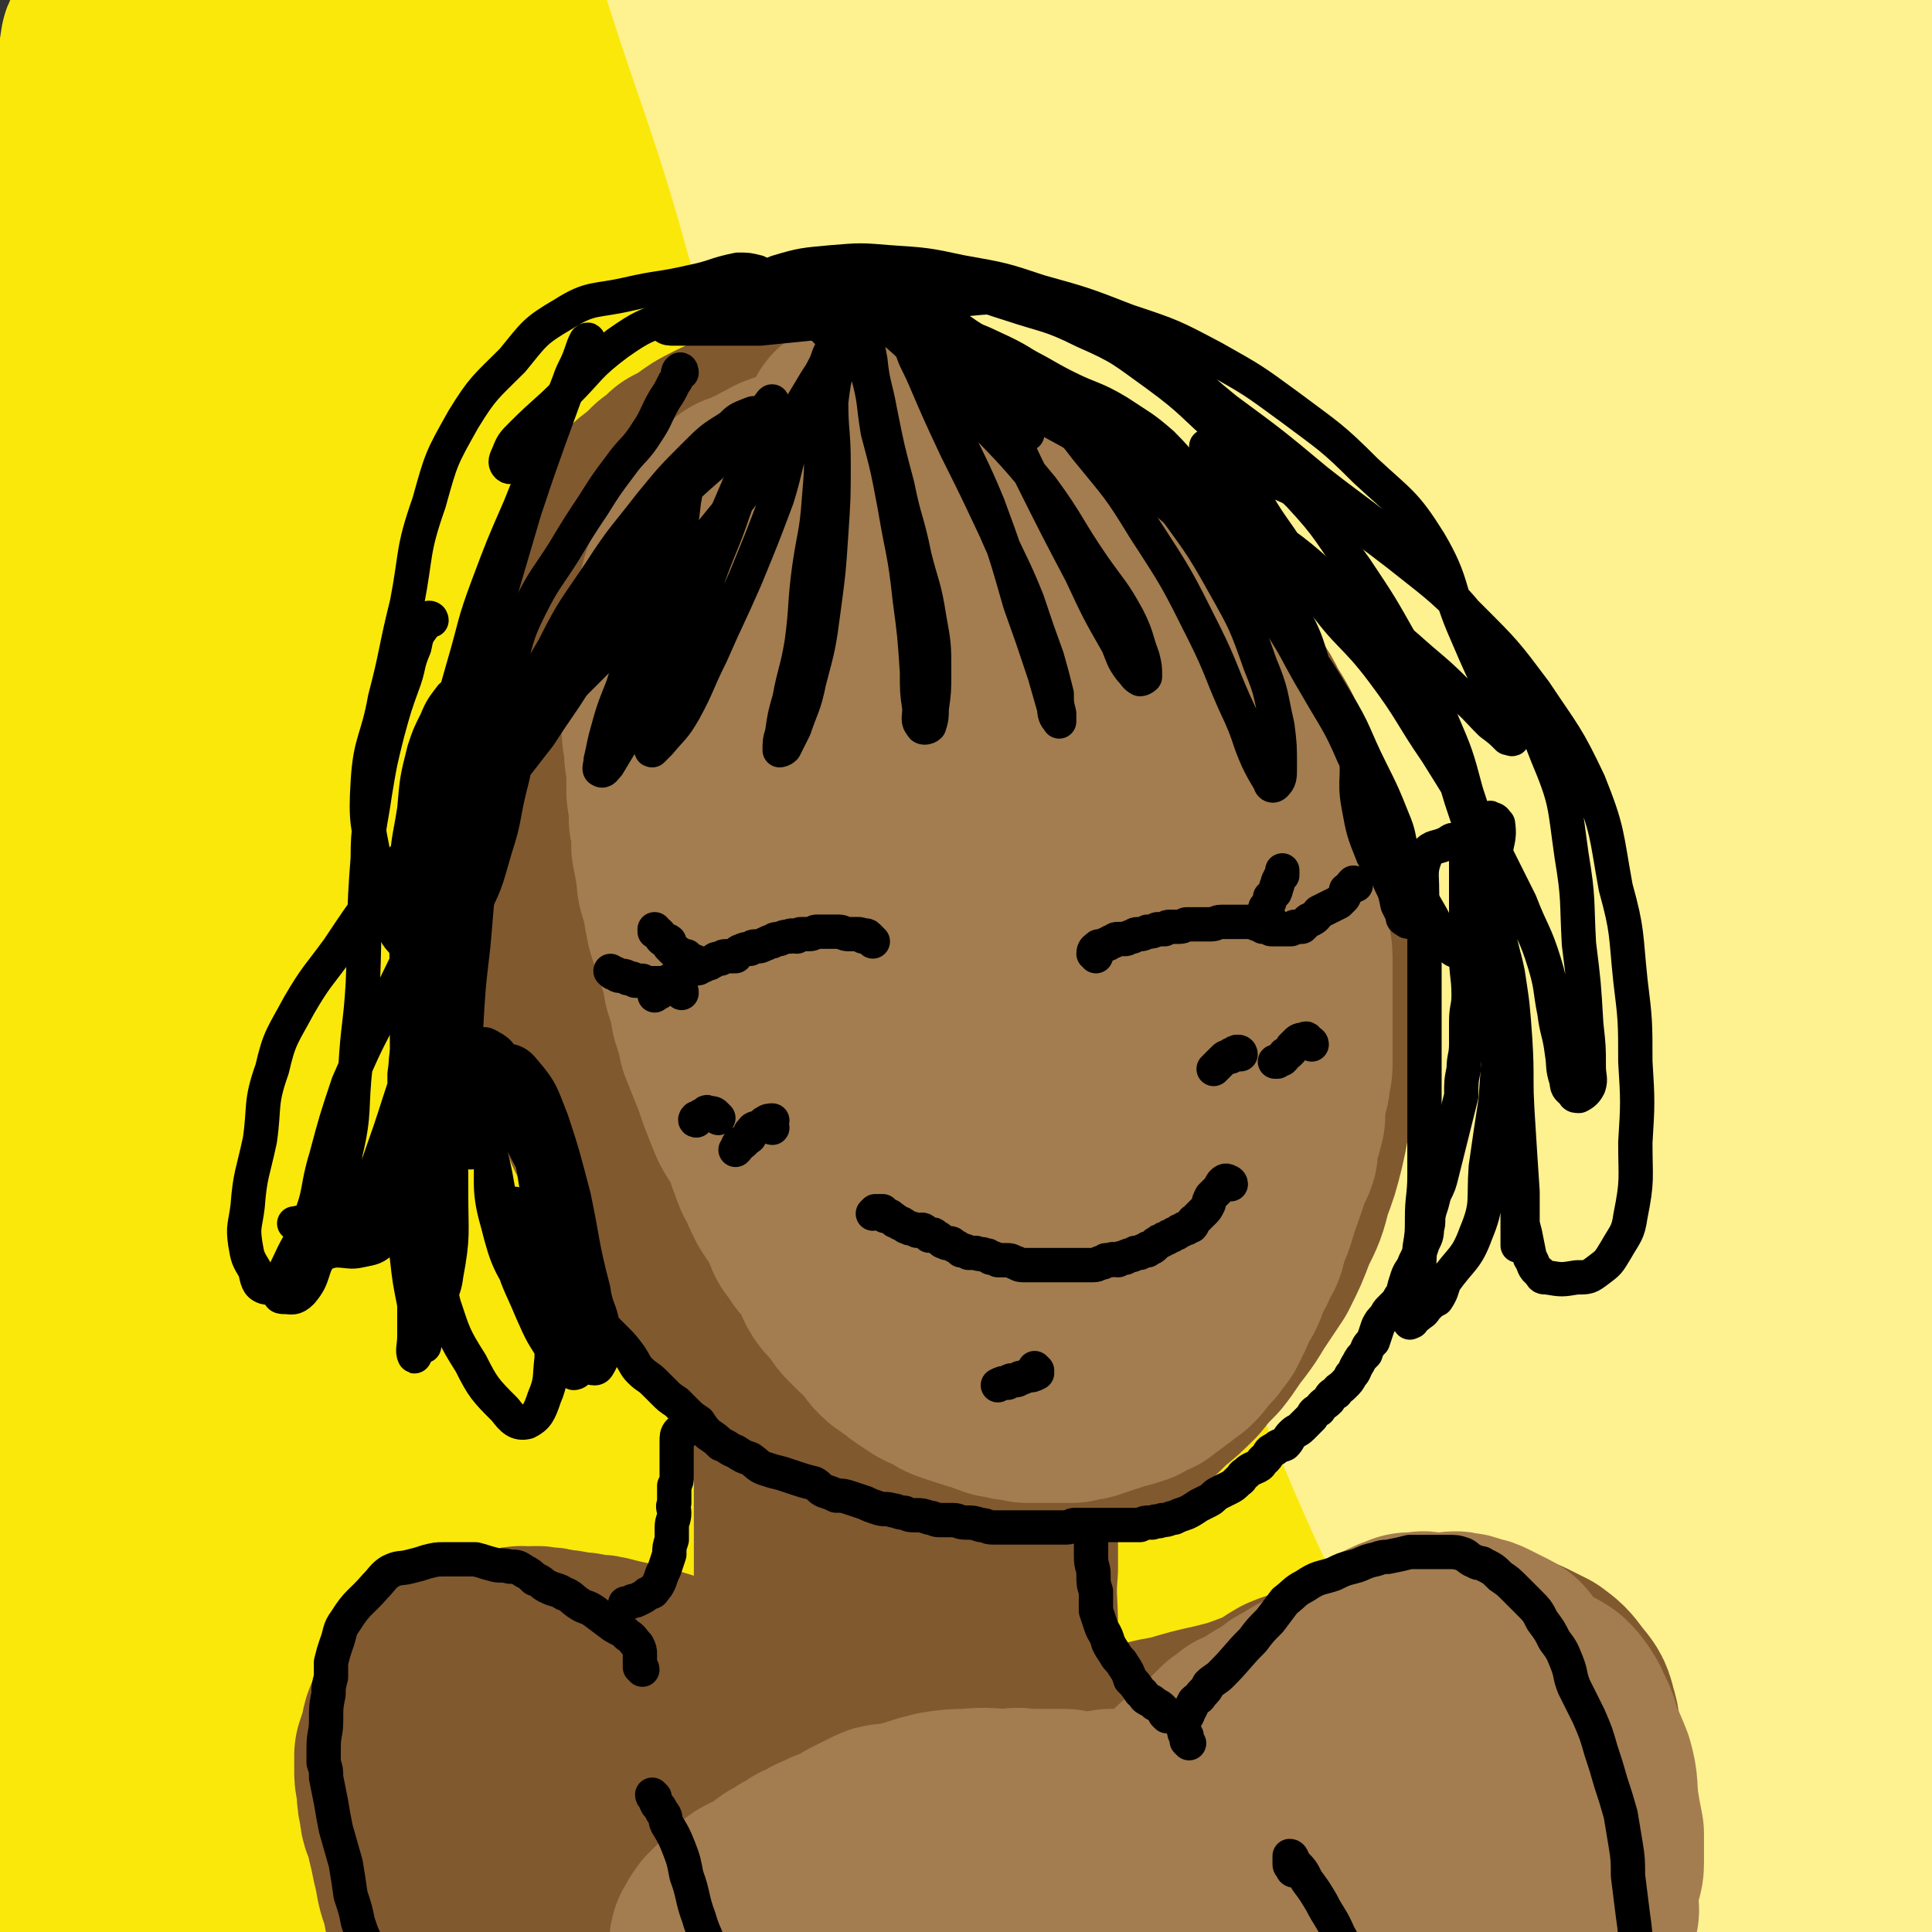 <svg viewBox='0 0 788 788' version='1.1' xmlns='http://www.w3.org/2000/svg' xmlns:xlink='http://www.w3.org/1999/xlink'><rect x="0" y="0" width="788" height="788" fill="#333333" stroke="none"/><g fill='none' stroke='rgb(250,232,11)' stroke-width='7' stroke-linecap='round' stroke-linejoin='round'><path d='M82,108c0,0 -1,-1 -1,-1 0,3 0,3 0,7 2,30 2,30 3,61 1,37 1,37 3,74 2,43 3,43 6,86 4,52 3,52 9,104 5,47 5,47 13,95 6,41 6,41 15,82 6,28 6,28 14,55 4,15 5,15 10,30 2,6 3,7 4,12 0,0 -2,0 -2,-1 -2,-4 -2,-5 -4,-11 -4,-19 -5,-19 -8,-38 -6,-44 -6,-44 -11,-88 -6,-60 -5,-60 -10,-121 -5,-63 -5,-63 -9,-125 -5,-59 -4,-59 -9,-117 -3,-44 -3,-44 -7,-88 -2,-31 -2,-32 -6,-63 -2,-19 -2,-19 -7,-37 -2,-7 -2,-8 -6,-14 -2,-2 -3,-2 -6,-1 -2,0 -2,1 -4,4 -2,4 -2,4 -3,9 -1,12 -1,12 -1,24 -1,34 -1,34 -1,68 0,43 0,43 0,85 '/></g>
<g fill='none' stroke='rgb(250,232,11)' stroke-width='90' stroke-linecap='round' stroke-linejoin='round'><path d='M50,14c0,0 -1,-2 -1,-1 1,4 3,5 3,10 5,59 2,60 9,119 8,67 10,67 21,134 13,74 15,74 26,148 12,76 10,76 20,152 10,70 10,70 20,140 8,59 8,59 16,119 5,41 5,41 10,82 3,20 3,20 5,40 0,3 0,7 0,6 -1,-6 -2,-10 -3,-19 -3,-35 -3,-35 -6,-70 -4,-61 -4,-61 -8,-122 -5,-68 -5,-68 -9,-136 -4,-66 -3,-66 -8,-132 -5,-55 -4,-55 -10,-110 -5,-40 -5,-40 -13,-79 -5,-22 -6,-22 -13,-44 -5,-14 -6,-14 -10,-29 -5,-14 -4,-15 -7,-29 -5,-24 -4,-24 -8,-47 -4,-26 -2,-28 -9,-53 -3,-9 -8,-19 -11,-15 -6,13 -6,25 -7,49 -3,54 -1,54 -1,108 -1,67 0,67 0,133 0,56 0,56 0,112 0,51 0,51 0,102 0,39 0,39 0,79 0,29 0,29 -1,58 0,16 1,16 -1,32 0,5 -1,8 -3,8 -1,1 -3,-3 -3,-7 -3,-14 -3,-14 -3,-28 -3,-43 -3,-43 -4,-85 -2,-71 -1,-71 -1,-142 0,-72 0,-72 1,-144 0,-73 0,-73 1,-146 2,-81 2,-81 4,-162 0,-13 0,-13 0,-25 0,-1 -1,-2 -1,-1 -1,6 -1,7 -1,15 -1,23 -1,23 -1,47 -1,64 -1,64 -1,129 0,73 0,73 0,147 0,79 0,79 0,159 0,70 -1,70 0,139 1,84 0,84 4,168 1,16 1,16 5,31 0,2 3,3 4,2 2,-8 1,-10 2,-20 1,-37 1,-37 2,-73 2,-72 2,-72 3,-143 2,-82 1,-82 2,-164 1,-84 2,-84 2,-168 0,-65 -1,-65 -1,-130 -1,-35 0,-35 -1,-70 -1,-12 0,-12 -2,-24 0,-1 -1,-2 -1,-1 -2,8 -1,9 -1,19 -1,30 -2,31 0,61 4,87 2,87 10,173 9,88 11,88 24,176 12,82 12,82 25,165 18,110 15,111 37,220 3,11 8,21 13,19 5,-2 5,-13 6,-27 3,-53 2,-54 1,-107 0,-90 -2,-90 -3,-179 -3,-118 -1,-118 -6,-236 -4,-113 0,-113 -12,-226 -12,-119 -14,-122 -36,-238 -1,-5 -9,-6 -10,-3 -5,12 -3,18 -2,35 2,57 1,57 8,113 11,92 13,92 30,184 18,100 19,100 39,199 18,94 18,94 36,187 21,109 18,111 43,218 2,10 9,18 13,16 5,-2 5,-12 5,-24 1,-48 0,-48 -3,-96 -4,-89 -3,-89 -12,-177 -9,-103 -6,-104 -23,-207 -17,-100 -19,-100 -46,-198 -17,-65 -18,-66 -42,-128 -6,-16 -14,-30 -18,-28 -5,2 -1,18 0,35 6,59 3,60 14,118 20,101 22,101 47,201 29,115 34,114 63,229 24,99 22,100 44,200 13,58 9,60 26,117 4,11 11,21 16,17 8,-6 9,-19 10,-39 1,-63 -1,-64 -6,-128 -7,-100 -7,-100 -18,-200 -11,-109 -3,-111 -27,-217 -36,-163 -42,-166 -93,-322 -2,-7 -16,-11 -15,-4 30,149 32,159 77,314 34,117 43,114 81,230 46,145 39,148 86,292 5,15 14,36 18,27 9,-26 10,-49 7,-97 -4,-83 -8,-84 -20,-167 -16,-109 -9,-111 -36,-218 -26,-106 -35,-104 -70,-209 -26,-77 -23,-78 -51,-154 -12,-30 -17,-41 -28,-57 -3,-5 -2,8 -1,15 7,43 8,43 18,85 21,95 14,97 43,189 38,120 50,116 90,236 36,107 33,108 63,217 27,102 28,148 52,204 7,16 11,-30 10,-60 -4,-80 -11,-80 -21,-160 -14,-104 -4,-106 -27,-208 -26,-115 -31,-115 -70,-226 -32,-89 -32,-89 -71,-174 -27,-60 -39,-84 -63,-116 -6,-9 0,17 3,34 9,60 8,60 21,118 23,107 17,109 50,214 36,114 53,109 87,224 51,176 41,179 82,358 4,15 9,41 7,30 -14,-107 -11,-136 -39,-267 -25,-121 -31,-120 -68,-238 -34,-106 -37,-104 -74,-209 -47,-134 -43,-137 -93,-267 -2,-7 -11,-12 -13,-8 -4,12 -1,20 2,40 7,56 8,56 18,112 19,95 15,96 40,190 28,108 31,107 65,215 28,90 29,90 59,179 23,69 26,82 48,138 3,5 3,-7 2,-14 -2,-16 -3,-16 -7,-31 '/></g>
<g fill='none' stroke='rgb(254,241,144)' stroke-width='90' stroke-linecap='round' stroke-linejoin='round'><path d='M422,10c0,0 -1,-1 -1,-1 0,2 1,3 2,7 7,26 7,26 16,53 22,65 22,65 44,131 22,68 24,68 44,137 20,69 18,69 35,139 17,66 19,66 32,133 10,51 9,51 15,103 3,34 2,35 4,69 1,10 1,22 1,21 -1,-1 -2,-13 -3,-26 -3,-49 -2,-49 -6,-98 -6,-77 -3,-78 -15,-155 -14,-87 -14,-88 -38,-172 -24,-84 -26,-84 -59,-165 -28,-67 -27,-69 -63,-132 -21,-34 -24,-33 -51,-63 -11,-12 -16,-19 -27,-19 -6,-1 -9,8 -9,18 2,27 6,28 13,55 13,48 11,49 28,95 22,64 22,65 51,126 36,77 44,73 78,151 35,79 33,80 59,162 20,64 19,64 35,130 12,51 14,73 20,104 1,8 -4,-14 -6,-27 -9,-51 -8,-51 -18,-103 -16,-85 -4,-89 -33,-171 -34,-96 -48,-91 -93,-184 -44,-90 -41,-92 -85,-183 -47,-95 -45,-97 -97,-188 -4,-8 -13,-12 -15,-10 -3,3 1,10 4,19 11,35 11,35 23,70 24,71 17,74 50,141 43,85 57,78 102,163 45,83 38,86 77,173 33,74 30,75 66,147 25,51 33,74 56,100 6,7 3,-17 2,-33 -5,-57 -5,-58 -13,-114 -13,-89 -12,-89 -29,-176 -20,-95 -12,-99 -46,-189 -33,-87 -44,-82 -89,-165 -25,-47 -26,-47 -51,-94 -6,-13 -9,-24 -11,-26 -2,-1 -1,10 2,19 13,44 14,44 30,86 31,84 24,87 63,167 49,102 64,95 113,197 42,88 36,91 70,184 28,75 31,100 52,151 4,9 0,-16 -2,-31 -6,-53 -4,-53 -13,-106 -13,-81 -8,-83 -31,-162 -29,-103 -29,-105 -73,-203 -40,-93 -46,-91 -95,-180 -49,-88 -52,-97 -102,-175 -3,-4 -5,6 -3,11 12,35 16,35 30,70 32,78 28,80 63,157 46,101 53,98 98,199 44,97 46,97 80,198 36,107 41,177 60,218 9,18 2,-51 -5,-102 -22,-187 -6,-193 -52,-374 -24,-98 -39,-95 -88,-183 -52,-93 -56,-100 -113,-180 -4,-5 -9,4 -8,9 7,34 13,34 25,69 25,75 21,77 48,151 33,93 36,92 72,184 38,94 43,92 76,188 24,70 18,72 37,143 8,33 9,36 17,66 0,2 0,-1 0,-3 0,-30 1,-30 -1,-61 -2,-73 -2,-74 -7,-147 -6,-94 -1,-95 -14,-187 -14,-96 -12,-98 -39,-190 -24,-79 -29,-78 -63,-152 -15,-34 -16,-35 -37,-65 -3,-4 -10,-7 -10,-3 -1,21 3,26 8,52 14,68 11,69 29,137 26,95 34,93 61,188 26,94 28,94 45,190 22,123 15,124 32,247 1,2 3,4 3,3 2,-31 1,-34 1,-69 -2,-80 -3,-80 -6,-160 -3,-101 -2,-101 -7,-202 -3,-87 -2,-87 -10,-173 -5,-60 -3,-61 -16,-121 -5,-24 -7,-32 -19,-46 -4,-4 -10,2 -12,9 -6,19 -4,21 -3,42 1,66 2,66 7,131 6,85 7,85 15,170 8,91 9,91 18,183 6,72 4,72 12,144 3,31 2,33 8,61 1,2 4,1 4,-1 3,-22 1,-23 2,-47 1,-72 1,-72 1,-143 0,-95 -1,-95 -2,-190 -2,-106 0,-106 -4,-212 -4,-89 -3,-89 -13,-177 -4,-34 -4,-42 -15,-67 -2,-4 -10,2 -12,8 -5,20 -4,22 -4,44 0,69 2,69 4,138 4,98 4,98 9,196 4,98 4,98 10,197 6,120 4,123 14,240 1,3 7,4 7,1 4,-25 2,-29 2,-58 1,-77 2,-77 0,-155 -1,-93 1,-94 -6,-186 -7,-85 0,-89 -23,-170 -13,-46 -19,-49 -49,-84 -11,-12 -23,-16 -33,-9 -13,10 -11,21 -13,43 -5,55 -2,56 0,112 3,84 5,84 9,168 4,89 3,89 7,178 4,76 3,76 8,152 3,44 2,44 7,88 0,7 3,17 4,14 2,-7 2,-17 2,-34 -1,-59 -1,-60 -5,-119 -6,-82 -5,-82 -16,-164 -11,-73 -11,-73 -27,-145 -10,-46 -9,-48 -26,-91 -5,-12 -11,-19 -18,-19 -5,0 -7,9 -7,19 -1,33 1,34 3,68 5,73 4,73 10,145 5,72 3,72 13,143 6,45 9,45 19,89 1,6 2,5 4,11 '/></g>
<g fill='none' stroke='rgb(129,89,47)' stroke-width='90' stroke-linecap='round' stroke-linejoin='round'><path d='M437,276c0,-1 -1,-1 -1,-1 1,-1 2,0 3,0 2,1 2,1 5,2 2,0 2,0 4,1 3,1 3,1 5,3 3,2 3,2 6,4 3,3 3,3 5,6 3,4 3,3 5,7 3,4 3,4 5,8 3,5 3,5 5,10 2,6 2,6 4,12 2,6 3,6 5,12 2,8 2,8 3,15 2,9 1,10 2,19 2,10 2,10 3,20 1,10 1,10 1,19 0,9 0,9 0,17 -1,8 -1,8 -3,17 -1,7 -1,7 -3,14 -2,8 -2,8 -4,16 -2,7 -2,7 -5,14 -2,7 -2,8 -5,15 -3,6 -3,6 -7,11 -3,5 -3,6 -7,10 -4,5 -4,5 -9,10 -4,5 -4,5 -9,10 -6,4 -6,5 -12,9 -5,3 -5,3 -11,6 -6,3 -6,3 -13,6 -6,3 -6,3 -12,5 -7,2 -7,2 -13,3 -5,1 -5,0 -10,1 -5,0 -5,-1 -11,-1 -4,0 -4,0 -8,-1 -6,0 -6,0 -11,-2 -4,-1 -4,-2 -8,-4 -5,-3 -5,-2 -10,-5 -5,-3 -5,-3 -9,-7 -6,-4 -6,-4 -11,-9 -5,-5 -5,-5 -9,-11 -4,-5 -4,-5 -8,-11 -4,-6 -4,-6 -8,-12 -5,-6 -5,-7 -9,-14 -3,-6 -3,-6 -7,-12 -3,-7 -3,-8 -7,-15 -4,-8 -4,-8 -8,-16 -3,-9 -2,-9 -6,-17 -3,-8 -4,-8 -7,-16 -3,-9 -2,-9 -4,-18 -2,-8 -2,-8 -4,-16 -2,-9 -3,-9 -4,-17 -1,-7 -1,-7 -1,-14 -1,-7 -1,-7 -1,-14 0,-7 -1,-7 -1,-14 0,-6 0,-6 0,-11 0,-6 0,-6 1,-12 1,-7 1,-7 2,-13 1,-6 2,-6 3,-12 2,-7 1,-7 3,-13 2,-5 2,-5 4,-11 3,-5 3,-5 5,-11 2,-4 2,-4 4,-8 2,-5 2,-5 4,-10 2,-4 3,-4 5,-8 2,-4 1,-5 4,-9 4,-4 4,-4 8,-8 4,-3 4,-3 8,-7 3,-2 3,-2 6,-5 4,-2 4,-2 7,-4 4,-3 4,-3 8,-5 4,-2 4,-2 9,-4 3,-1 3,-1 7,-2 5,-1 5,-2 10,-3 4,-1 5,-1 9,-1 5,-1 5,0 10,0 6,0 6,-1 11,0 6,0 6,1 12,2 7,1 7,1 14,2 9,2 9,3 17,5 7,3 7,3 15,5 6,3 6,3 13,6 7,4 8,3 15,8 7,5 7,5 14,11 6,6 6,6 12,13 6,5 6,5 11,12 5,6 5,6 9,13 5,6 5,6 9,13 4,7 3,8 7,16 3,7 5,7 8,14 5,8 5,8 9,17 3,10 3,10 6,20 3,11 2,11 5,21 2,10 3,10 5,20 2,10 2,10 2,20 1,10 0,10 0,19 0,9 0,9 -1,18 0,10 0,10 -1,19 -1,9 -1,9 -3,18 -2,8 -2,8 -5,16 -2,8 -2,8 -6,16 -3,8 -3,8 -7,16 -4,6 -4,6 -8,12 -3,5 -3,5 -6,9 -4,5 -4,6 -8,11 -4,4 -4,4 -8,9 -5,5 -5,5 -10,9 -6,6 -6,6 -12,11 -6,4 -6,4 -13,8 -5,2 -5,2 -10,4 -5,2 -5,2 -10,4 -4,1 -4,2 -9,2 -5,1 -5,1 -10,1 -5,0 -5,0 -10,0 -4,0 -4,0 -9,-1 -4,-1 -4,-1 -9,-2 -4,-1 -4,0 -8,-1 -4,-2 -4,-2 -8,-4 -5,-3 -5,-2 -10,-5 -5,-3 -5,-4 -9,-7 -5,-4 -5,-4 -9,-8 -4,-4 -5,-4 -8,-8 -5,-4 -4,-5 -8,-10 -4,-4 -4,-3 -7,-8 -4,-4 -4,-4 -8,-9 -3,-5 -3,-5 -7,-9 -3,-5 -3,-5 -6,-9 -2,-5 -2,-5 -4,-10 -2,-4 -2,-4 -4,-9 -2,-5 -2,-4 -4,-9 -2,-6 -2,-6 -3,-11 -2,-7 -3,-7 -5,-14 -2,-8 -2,-8 -4,-17 -2,-10 -3,-10 -5,-19 -2,-11 -2,-11 -3,-22 -2,-11 -2,-11 -3,-22 -2,-11 -2,-11 -3,-21 -1,-11 -1,-11 -1,-22 0,-11 0,-11 1,-22 2,-11 2,-11 4,-21 2,-10 2,-10 5,-19 2,-8 2,-8 7,-15 4,-8 5,-9 11,-15 5,-4 5,-3 11,-6 6,-4 5,-5 12,-7 6,-3 7,-2 14,-4 6,-1 6,-2 13,-2 6,0 6,2 13,3 6,1 7,0 12,2 7,2 7,3 13,6 7,4 7,4 14,9 8,6 8,6 15,14 8,8 8,8 15,17 7,9 7,10 13,20 5,10 6,10 9,21 4,11 4,12 6,23 1,10 1,11 2,21 0,12 0,12 0,25 0,12 1,12 -1,24 -1,13 -2,13 -5,27 -3,13 -3,13 -6,26 -4,12 -3,12 -8,23 -4,11 -4,11 -10,21 -6,8 -6,8 -14,15 -6,6 -6,6 -13,9 -5,2 -6,2 -11,2 -6,-1 -7,0 -11,-3 -7,-5 -7,-6 -12,-12 -9,-12 -11,-11 -17,-25 -9,-17 -8,-17 -13,-36 -6,-20 -7,-20 -9,-41 -2,-19 0,-19 1,-38 1,-18 0,-18 3,-36 3,-14 3,-14 8,-28 6,-12 6,-12 14,-23 6,-9 6,-10 14,-17 5,-3 6,-3 11,-5 4,-1 5,-1 8,1 4,1 4,2 7,5 4,5 4,5 6,11 4,10 5,10 8,20 4,15 3,15 6,30 3,15 4,15 4,30 1,14 0,14 -1,28 -1,13 -1,13 -3,25 -2,11 -2,11 -5,21 -2,9 -2,9 -6,17 -3,5 -3,5 -8,10 -2,3 -2,3 -6,4 -2,1 -3,1 -4,0 -4,-2 -4,-3 -6,-7 -5,-9 -4,-10 -7,-20 -4,-16 -4,-16 -7,-32 -4,-20 -4,-20 -5,-39 -1,-14 0,-15 1,-29 0,-11 0,-12 2,-23 1,-7 2,-7 5,-14 1,-3 2,-4 4,-4 1,-1 2,0 3,2 2,5 2,6 4,11 3,13 3,13 5,25 2,15 2,15 4,30 1,16 2,16 3,32 0,12 0,12 0,24 -1,9 -2,9 -2,18 -1,5 0,5 0,10 '/><path d='M420,582c0,-1 -1,-2 -1,-1 -2,1 -2,2 -4,4 -1,3 -1,3 -2,7 0,4 0,4 0,9 -1,10 -1,10 -2,20 0,10 0,10 0,19 -1,12 0,12 0,24 0,7 -1,7 0,15 0,6 1,6 1,12 1,4 0,4 1,9 0,4 0,4 1,7 1,4 1,5 3,7 2,2 4,-1 6,0 1,1 1,2 1,2 1,1 1,0 2,-1 '/><path d='M329,561c-1,-1 -1,-2 -1,-1 -1,0 -1,1 -1,2 -1,2 0,2 0,4 0,4 -1,4 0,7 0,10 1,10 1,20 0,9 0,9 0,19 0,9 0,9 0,18 0,9 0,9 0,19 0,8 0,8 0,16 0,8 0,8 0,15 0,5 -1,5 -1,11 0,5 0,5 0,10 0,4 -1,4 0,7 0,2 0,1 1,3 0,1 0,1 0,3 1,2 1,2 2,4 0,0 0,0 0,0 '/><path d='M386,738c-1,0 -2,-1 -1,-1 1,0 2,1 4,1 2,0 2,0 3,0 3,-1 3,-1 5,-2 8,-2 8,-1 15,-4 10,-3 9,-4 19,-8 7,-3 6,-4 14,-7 9,-2 9,0 18,-2 8,-1 8,-2 16,-3 10,-3 10,-3 19,-5 8,-2 8,-2 16,-5 7,-2 6,-3 13,-7 7,-3 8,-2 15,-5 6,-2 5,-3 12,-6 5,-2 6,-2 12,-4 6,-1 6,-1 12,-2 6,0 6,0 12,0 6,0 6,0 12,0 5,0 5,0 10,1 3,0 3,0 7,1 4,2 4,2 8,4 4,3 4,3 7,7 3,4 4,4 5,9 2,6 1,6 2,13 1,8 2,8 2,15 1,8 1,8 1,16 0,8 0,8 -1,16 -1,8 -2,8 -2,16 -1,8 -1,8 -1,16 0,4 0,4 0,8 -1,3 -1,3 -2,6 -1,3 -1,3 -2,6 0,3 0,3 -2,5 0,2 0,2 -1,3 -1,0 -1,0 -2,0 -2,-1 -2,-1 -3,-3 -1,-2 -1,-2 -2,-5 -2,-4 -2,-4 -5,-8 -2,-4 -3,-4 -6,-9 -3,-5 -2,-5 -6,-10 -4,-5 -4,-5 -9,-9 -4,-4 -4,-4 -8,-7 -5,-2 -5,-2 -9,-4 -5,-2 -5,-3 -10,-4 -5,-2 -5,-2 -9,-2 -5,-1 -5,-1 -10,0 -6,0 -5,1 -11,2 -5,1 -5,1 -10,3 -6,2 -6,2 -11,5 -5,2 -5,1 -10,4 -5,2 -5,3 -10,6 -5,3 -5,3 -9,6 -5,3 -5,3 -10,6 -4,2 -4,2 -8,5 -5,2 -5,2 -10,4 -4,2 -4,2 -8,4 -4,1 -4,1 -8,3 -3,0 -3,0 -6,1 -2,1 -2,2 -3,2 -2,-1 -2,-1 -2,-2 -1,-1 0,-1 0,-2 1,-2 2,-2 3,-4 5,-4 5,-4 10,-8 10,-7 11,-7 21,-13 14,-9 14,-9 29,-17 12,-6 12,-6 24,-12 11,-6 11,-7 21,-13 8,-4 8,-3 17,-7 5,-2 5,-2 10,-4 1,0 2,-1 3,-1 1,0 2,1 2,2 0,0 -1,1 -2,1 -1,1 -1,1 -3,2 -3,2 -3,3 -6,4 -5,2 -5,1 -9,2 -6,2 -6,2 -12,3 -8,2 -8,1 -15,3 -6,1 -6,2 -13,4 -7,2 -7,2 -14,4 -7,2 -7,2 -14,4 -6,1 -6,1 -12,2 -5,1 -5,1 -10,2 -5,0 -5,-1 -10,-1 -4,-1 -4,-1 -8,-2 -4,-1 -4,-1 -7,-1 -3,-1 -3,-1 -7,-3 -3,-1 -3,-1 -6,-2 -4,-1 -4,-1 -8,-2 -4,-1 -4,-1 -8,-2 -4,-2 -4,-2 -7,-3 -4,-1 -4,-1 -8,-2 -4,-2 -3,-2 -7,-4 -4,-2 -4,-1 -7,-3 -5,-1 -5,-2 -9,-3 -5,-1 -5,-1 -10,-2 -4,-1 -4,-1 -9,-3 -4,-2 -4,-2 -9,-5 -4,-2 -4,-2 -9,-5 -3,-2 -3,-3 -7,-5 -4,-2 -4,-2 -8,-4 -4,-3 -4,-3 -8,-5 -5,-2 -5,-2 -10,-3 -4,-2 -4,-2 -8,-3 -5,-2 -5,-2 -10,-4 -4,-2 -4,-2 -8,-3 -4,-2 -4,-2 -8,-3 -4,-2 -4,-2 -8,-3 -3,-1 -3,-1 -7,-2 -5,-1 -5,-1 -9,-2 -4,-1 -3,-1 -7,-1 -4,-1 -4,-1 -7,-1 -4,-1 -4,-1 -7,-1 -3,-1 -3,-1 -6,-1 -3,-1 -3,0 -5,0 -3,0 -3,-1 -5,0 -3,0 -3,0 -6,1 -2,0 -2,0 -5,0 -2,1 -2,1 -4,2 -2,0 -2,0 -5,1 -3,2 -3,1 -5,3 -2,1 -2,1 -4,3 -3,2 -3,2 -5,4 -1,2 -2,2 -3,4 -1,2 -1,2 -3,4 -1,3 -1,3 -2,5 -2,4 -1,4 -2,7 -1,3 -1,3 -2,6 0,3 0,3 0,7 0,3 1,3 1,7 0,3 0,3 1,7 0,4 1,4 2,7 1,5 1,5 2,9 1,5 1,5 2,9 1,6 1,6 3,11 1,4 0,4 2,8 1,4 2,4 3,8 1,3 0,4 1,7 1,3 2,3 3,5 0,3 0,3 1,6 0,0 0,0 0,1 1,1 1,1 2,2 0,0 0,0 0,0 0,-1 0,-1 1,-2 0,-3 1,-3 2,-6 2,-5 1,-5 4,-9 5,-7 5,-7 11,-13 7,-6 7,-7 16,-11 11,-5 12,-5 24,-7 12,-2 12,-2 25,-2 15,1 16,1 31,3 14,3 14,3 28,7 13,3 13,4 25,7 10,3 10,3 19,5 5,1 6,1 11,2 2,1 2,1 3,2 0,0 0,0 -1,1 -1,0 -1,0 -2,0 -3,0 -3,0 -5,0 -4,0 -4,1 -7,0 -7,0 -7,-1 -13,-2 -9,-1 -9,-1 -18,-3 -11,-1 -11,-1 -22,-3 -12,-1 -12,-2 -24,-3 -9,-1 -9,-1 -19,-1 -7,0 -7,1 -14,2 -8,1 -8,1 -15,3 -7,1 -7,0 -14,2 -5,0 -5,1 -10,2 -3,1 -3,2 -5,2 -2,1 -2,0 -4,0 -2,-1 -2,-1 -3,-1 0,0 -1,-1 -1,-1 1,-1 1,-1 2,-2 0,0 0,0 1,-1 2,-1 2,-2 4,-3 5,-2 5,-2 10,-4 7,-3 7,-3 14,-6 7,-2 7,-2 15,-4 6,-2 6,-2 13,-3 5,-2 5,-2 11,-4 3,-1 3,-1 7,-3 1,-1 1,-1 1,-2 0,-2 -1,-2 -3,-3 -3,-2 -3,-1 -6,-2 -6,-2 -6,-2 -11,-3 -9,-1 -9,-1 -17,-2 -8,-1 -8,0 -16,-1 -7,-1 -7,-1 -13,-2 -6,-1 -6,-1 -11,-1 -4,0 -4,0 -8,0 -2,0 -3,-1 -4,-1 -1,-1 -1,-1 -1,-1 0,-1 1,-1 2,-1 3,-1 3,-1 6,-2 6,0 6,0 11,0 6,0 6,0 12,0 4,0 4,0 8,0 3,0 3,1 6,0 0,0 0,0 0,0 -1,-1 -1,0 -3,0 -3,-1 -3,-1 -7,-2 -7,-1 -7,-2 -14,-4 0,0 0,0 -1,0 '/></g>
<g fill='none' stroke='rgb(163,125,79)' stroke-width='90' stroke-linecap='round' stroke-linejoin='round'><path d='M351,178c0,0 0,0 -1,-1 -1,-1 -2,-1 -2,-2 1,0 2,0 3,0 2,0 2,0 3,0 2,0 2,0 4,0 3,0 3,0 6,1 5,1 5,1 9,3 8,3 8,3 16,6 7,3 7,3 14,6 5,3 5,3 11,6 5,2 5,2 10,6 5,3 5,3 9,6 4,3 4,3 8,6 5,3 5,2 9,6 4,3 4,3 8,6 3,4 2,4 5,7 3,3 3,3 6,6 2,3 2,3 4,6 3,3 4,2 7,5 2,3 1,4 3,7 2,4 3,4 5,7 2,4 1,4 3,8 1,4 2,3 3,7 2,4 1,4 3,9 2,3 2,3 4,7 1,2 2,3 3,6 1,3 1,3 2,6 2,4 2,4 3,7 2,4 1,4 2,8 2,4 3,4 4,7 1,4 1,4 2,9 0,4 0,4 0,8 1,4 0,4 1,8 1,3 1,3 2,6 1,3 1,3 1,6 0,2 0,2 0,4 0,3 0,3 1,5 0,4 0,4 0,7 0,4 1,4 1,8 0,3 0,3 0,7 0,4 0,4 0,7 0,4 0,4 0,7 0,4 0,4 0,7 0,4 0,4 0,8 0,3 0,3 0,7 0,3 -1,3 -1,7 -1,4 -1,4 -2,8 0,3 0,3 0,6 -1,4 -1,4 -2,7 -1,4 -1,4 -1,7 -1,3 -2,3 -3,7 -1,3 -1,3 -2,6 -1,3 -1,3 -2,5 -1,4 -1,4 -2,7 -1,3 -1,3 -3,6 -1,3 0,3 -1,6 -2,3 -2,3 -3,6 -2,3 -2,3 -3,6 -1,3 -1,3 -2,5 -2,3 -2,3 -3,5 -1,3 -1,3 -2,5 -1,2 -1,2 -2,4 -2,2 -2,2 -3,4 -2,2 -2,2 -4,4 -1,2 -1,2 -3,4 -2,1 -2,1 -4,3 -2,1 -2,1 -4,3 -2,1 -2,1 -4,3 -3,1 -3,1 -6,3 -3,1 -3,1 -7,2 -3,1 -3,1 -6,2 -3,1 -3,1 -6,2 -3,0 -3,0 -5,1 -3,0 -3,0 -5,0 -2,0 -2,0 -4,0 -3,0 -3,0 -5,0 -2,0 -2,0 -4,0 -3,-1 -3,-1 -6,-1 -2,-1 -2,-1 -5,-1 -3,-1 -3,-1 -5,-2 -4,-1 -4,-1 -7,-2 -3,-1 -3,-1 -6,-2 -3,-1 -3,-2 -5,-3 -3,-1 -3,-1 -5,-2 -3,-2 -3,-2 -6,-4 -2,-2 -2,-2 -4,-3 -2,-2 -2,-1 -4,-3 -2,-2 -2,-3 -4,-5 -2,-3 -2,-2 -5,-5 -2,-2 -2,-2 -4,-4 -2,-2 -1,-3 -3,-5 -2,-3 -3,-2 -5,-5 -2,-3 -1,-3 -2,-6 -2,-3 -2,-3 -4,-5 -3,-4 -3,-3 -5,-7 -2,-2 -2,-2 -3,-5 -1,-3 -1,-3 -3,-6 -2,-3 -2,-3 -4,-6 -2,-4 -2,-4 -3,-7 -2,-3 -2,-3 -3,-6 -2,-5 -2,-6 -4,-11 -2,-4 -3,-4 -5,-8 -2,-5 -2,-5 -4,-10 -2,-6 -2,-6 -4,-11 -2,-5 -2,-5 -4,-10 -1,-5 -1,-5 -3,-11 -1,-6 -1,-6 -3,-12 -1,-6 -1,-6 -3,-12 -2,-6 -2,-6 -4,-12 -1,-5 -1,-5 -2,-11 -1,-4 -2,-4 -2,-9 -1,-6 -1,-6 -2,-11 0,-6 0,-6 -1,-11 0,-6 0,-5 -1,-11 0,-5 0,-5 0,-10 -1,-5 -1,-5 -1,-9 -1,-5 -1,-5 -1,-11 0,-6 0,-6 0,-11 0,-5 0,-5 1,-10 1,-6 1,-6 2,-11 1,-5 0,-5 1,-9 1,-5 2,-5 3,-10 1,-4 1,-4 3,-7 1,-4 1,-4 3,-8 2,-3 2,-3 4,-5 1,-3 1,-3 3,-5 1,-2 1,-2 3,-4 2,-2 1,-2 3,-4 2,-2 2,-2 4,-4 3,-1 3,-1 5,-2 3,-1 3,-1 6,-3 3,-1 3,-2 6,-3 3,-1 3,0 7,-1 3,0 3,-1 7,-1 4,-1 4,0 8,0 4,0 4,-1 7,0 4,0 4,0 9,1 4,1 4,1 9,3 5,1 6,0 11,2 5,1 5,2 9,5 5,3 5,3 9,6 5,4 5,4 9,9 3,4 4,4 7,9 3,4 3,4 6,9 4,6 5,6 7,13 4,7 3,8 6,16 2,7 2,7 5,14 3,8 3,8 5,15 3,7 3,7 5,15 2,9 3,9 4,18 2,8 0,8 2,16 1,9 3,9 4,19 2,12 1,12 2,24 0,10 0,10 0,20 0,10 0,10 0,20 -1,11 -2,11 -4,22 -2,9 -2,9 -5,18 -3,8 -4,8 -7,16 -3,6 -2,6 -6,11 -2,5 -2,5 -6,8 -2,3 -3,2 -6,4 -3,2 -3,2 -6,3 -3,1 -3,0 -6,0 -3,-1 -3,-1 -6,-2 -4,-2 -4,-1 -8,-4 -5,-3 -4,-4 -8,-8 -6,-7 -6,-7 -11,-15 -7,-12 -7,-12 -12,-24 -7,-16 -7,-16 -13,-33 -6,-17 -5,-17 -10,-35 -4,-16 -5,-16 -8,-32 -3,-15 -2,-15 -4,-31 -2,-13 -2,-13 -3,-26 0,-11 0,-11 1,-22 0,-9 -1,-9 0,-18 0,-6 0,-6 1,-12 1,-4 1,-4 4,-7 1,-2 2,-2 4,-4 2,-2 2,-2 5,-2 2,0 2,0 5,2 3,1 3,1 6,3 3,3 3,3 6,7 4,6 4,6 7,13 4,7 4,7 7,15 4,8 4,8 8,17 5,11 5,11 9,22 3,10 3,10 5,21 3,11 3,11 5,22 3,11 3,11 5,22 2,8 2,8 4,17 1,8 0,8 1,16 1,5 2,5 3,11 1,4 1,4 2,8 0,2 0,2 1,5 0,1 0,1 0,2 0,2 0,2 0,4 1,2 0,2 1,4 0,2 0,2 0,5 0,2 0,2 0,5 0,3 0,3 0,5 0,2 0,2 0,5 0,1 0,1 0,2 0,1 0,1 0,2 -1,0 -1,0 -1,0 0,0 0,-1 0,-1 -1,-1 -1,-2 -2,-3 -1,-2 -2,-2 -3,-4 0,-2 0,-2 0,-3 '/><path d='M648,779c0,0 -1,-1 -1,-1 -1,-2 -1,-2 -1,-4 0,-2 1,-2 2,-4 0,-2 0,-2 1,-5 0,-2 1,-2 1,-5 0,-2 0,-2 0,-5 0,-3 0,-3 0,-7 -1,-5 -1,-5 -2,-11 -1,-8 0,-8 -2,-15 -2,-5 -2,-5 -4,-9 -2,-5 -1,-5 -3,-9 -2,-3 -1,-3 -3,-6 -2,-3 -2,-3 -4,-5 -3,-2 -4,-2 -7,-4 -3,-2 -3,-2 -6,-4 -2,-1 -2,-1 -4,-3 -1,-1 0,-2 -1,-3 -1,-2 -1,-2 -3,-3 -2,-1 -2,-1 -4,-2 -2,-1 -2,-1 -4,-2 -2,-1 -2,0 -4,-1 -2,-1 -2,-1 -4,-1 -2,-1 -2,0 -4,0 -2,0 -2,0 -4,0 -2,0 -2,0 -5,0 -1,0 -1,-1 -3,0 -2,0 -2,0 -4,0 -2,1 -3,1 -5,2 -2,1 -2,1 -4,2 -1,1 -2,1 -3,2 -2,0 -2,1 -3,2 -3,1 -3,1 -5,2 -2,1 -1,2 -3,3 -1,1 -2,1 -3,2 -2,1 -1,1 -3,3 -2,1 -2,1 -4,2 -2,1 -2,1 -4,2 -2,1 -2,1 -4,2 -2,1 -2,2 -4,3 -2,1 -2,0 -4,2 -2,1 -2,2 -4,3 -2,1 -2,1 -4,2 -2,2 -2,2 -4,3 -2,1 -3,1 -5,2 -2,2 -2,2 -4,3 -2,2 -2,2 -4,4 -1,1 -1,1 -2,3 -2,1 -2,1 -3,2 -2,1 -3,1 -4,3 -2,1 -1,2 -2,3 -1,1 -2,0 -3,1 -1,2 -1,2 -3,3 -1,2 -2,1 -3,3 -1,0 0,1 -1,2 -1,1 -1,1 -2,1 -1,1 -2,0 -3,1 -1,0 0,1 -1,2 -1,0 -1,0 -2,1 0,0 0,0 -1,1 -1,0 -1,0 -3,1 0,0 0,-1 0,-1 -1,0 -1,0 -2,0 0,0 0,0 -1,0 -1,0 -1,0 -2,0 -1,0 -1,0 -2,0 -1,0 -1,0 -2,0 -1,0 -1,0 -2,0 -2,0 -2,0 -4,0 -2,1 -1,1 -3,1 -2,1 -2,1 -4,1 -2,0 -2,0 -4,0 -2,0 -2,0 -4,-1 -2,0 -2,0 -4,-1 -2,0 -2,0 -5,0 -2,0 -3,0 -5,0 -3,0 -3,0 -6,0 -4,-1 -4,0 -7,0 -8,0 -8,-1 -16,0 -6,0 -6,0 -12,1 -4,1 -4,1 -7,2 -3,1 -3,1 -7,2 -1,1 -1,0 -3,1 -1,0 -1,0 -3,0 -2,0 -2,0 -4,1 -2,1 -2,1 -4,2 -2,1 -2,1 -4,2 -3,2 -3,2 -5,3 -4,2 -4,1 -7,3 -3,1 -3,1 -6,3 -3,1 -3,1 -5,3 -3,1 -3,1 -5,3 -3,1 -3,1 -5,3 -2,1 -2,1 -4,3 -2,1 -2,1 -5,2 -2,1 -2,1 -3,3 -2,1 -2,2 -3,3 -2,1 -2,1 -3,2 -1,1 -1,1 -3,3 -1,1 -1,1 -1,2 -1,0 -1,1 -1,1 0,1 0,1 -1,2 0,0 -1,0 0,1 0,0 0,0 1,0 1,0 1,0 2,0 3,0 3,0 6,-1 8,-1 8,-1 17,-2 8,-1 8,0 16,-1 9,-1 8,-2 17,-3 10,-1 10,0 20,-1 9,-1 9,-1 18,-2 10,0 10,0 20,-1 9,-2 9,-3 18,-4 7,-1 7,-1 14,-1 10,-2 10,-2 21,-4 8,-1 8,0 16,-2 7,-1 7,-1 13,-2 6,-1 6,0 12,0 6,-1 6,-1 11,-1 6,-1 6,-1 12,-1 5,-1 5,0 10,-1 6,0 6,0 11,0 3,-1 3,-1 7,-1 4,-1 4,0 7,-2 3,-1 3,-2 6,-4 4,-3 4,-2 8,-5 3,-2 3,-2 5,-4 2,-2 3,-1 5,-3 1,-1 1,-1 2,-2 1,-1 1,-1 1,-2 0,0 0,0 1,0 0,-1 0,-1 0,-1 -1,0 -1,0 -2,1 0,0 0,0 -1,1 -1,0 -1,0 -2,1 -2,0 -2,0 -3,0 -2,1 -2,1 -5,2 -3,2 -3,2 -7,4 -9,4 -9,4 -18,8 -7,4 -7,5 -15,8 -7,4 -7,4 -15,6 -10,2 -10,1 -20,3 -6,1 -6,1 -12,3 -6,2 -6,2 -12,3 -6,2 -6,2 -12,3 -6,2 -6,2 -13,4 -7,1 -7,1 -14,3 -4,1 -4,2 -8,3 -4,2 -4,1 -8,3 -2,0 -3,0 -5,2 -3,2 -2,2 -4,5 -1,1 -1,2 -3,2 -1,1 -1,0 -2,1 -1,0 0,0 0,0 -1,0 -1,0 -1,0 -1,0 -1,0 -1,0 0,0 -1,0 -1,0 0,1 0,1 0,2 0,0 -1,0 -1,0 0,0 0,0 -1,1 0,0 0,0 -1,1 -1,0 -1,-1 -2,-1 -2,1 -2,1 -4,2 '/></g>
<g fill='none' stroke='rgb(0,0,0)' stroke-width='14' stroke-linecap='round' stroke-linejoin='round'><path d='M356,384c0,0 0,0 -1,-1 -1,-1 -1,-1 -1,-1 -1,-1 -1,0 -2,0 0,0 0,0 0,0 -1,-1 -1,-1 -2,-1 -1,0 -1,0 -2,0 -1,0 -1,0 -2,0 -2,0 -2,-1 -4,-1 -1,0 -1,0 -2,0 -2,0 -2,0 -3,0 -2,0 -2,0 -4,0 -1,0 -1,1 -3,1 -2,0 -2,0 -3,0 -1,0 -1,0 -2,1 -2,0 -2,-1 -3,0 -2,0 -2,0 -4,1 -2,0 -2,0 -3,1 -2,0 -2,1 -3,1 -2,1 -2,1 -3,1 -2,0 -2,0 -3,1 -2,0 -2,0 -4,1 -1,0 -1,1 -2,2 -2,0 -2,0 -3,0 -2,0 -2,0 -3,1 -2,0 -2,0 -3,1 -2,1 -1,1 -3,1 -1,1 -1,1 -2,1 -1,1 -1,1 -2,1 -2,0 -2,0 -3,1 -1,0 -1,0 -2,1 -1,0 -1,0 -2,1 0,0 0,1 -1,1 -1,0 -1,0 -2,1 -1,0 0,0 -1,0 0,1 0,1 -1,1 0,1 0,1 -1,2 0,0 0,0 -1,0 0,1 0,1 -1,1 0,1 0,1 -1,1 0,0 -1,0 -1,0 0,0 0,0 0,1 '/><path d='M278,405c0,-1 0,-1 -1,-1 -1,-2 0,-3 -2,-3 -1,-1 -2,0 -4,0 0,0 0,0 0,0 -2,0 -2,0 -4,0 -1,0 -1,0 -2,0 -1,0 -1,0 -3,-1 -1,0 -1,0 -3,0 -1,-1 -1,-1 -3,-1 -1,-1 -1,-1 -3,-1 -1,0 -1,0 -2,-1 -1,0 -1,0 -2,-1 0,0 0,0 0,0 '/><path d='M284,393c0,0 0,-1 -1,-1 -1,0 -1,1 -2,0 -1,0 -1,-1 -1,-2 0,0 0,0 -1,0 -1,-1 -1,0 -2,-1 -1,-1 -1,-1 -2,-1 -1,-1 -1,-1 -2,-2 -1,-1 0,-2 0,-2 -1,-1 -2,0 -3,-1 -1,-1 -1,-2 -1,-2 -1,-1 -1,-1 -2,-1 0,0 0,0 0,-1 '/><path d='M447,390c0,-1 -1,-1 -1,-1 0,-2 1,-2 2,-3 0,0 1,0 2,0 1,-1 1,-1 2,-1 1,-1 1,-1 2,-1 1,-1 1,-1 2,-1 2,0 2,0 3,0 1,0 1,-1 3,-1 1,-1 1,-1 3,-1 1,0 1,0 3,-1 2,0 2,0 4,-1 1,0 1,0 3,0 1,-1 1,-1 3,-1 1,0 1,0 3,0 2,0 2,-1 3,-1 2,0 2,0 3,0 2,0 2,0 4,0 2,0 2,0 3,0 2,0 2,-1 4,-1 2,0 2,0 3,0 2,0 2,0 3,0 2,0 2,0 3,0 1,0 1,0 2,0 1,0 1,0 2,0 1,0 1,1 2,1 1,0 1,0 2,1 2,0 2,0 3,0 0,1 0,1 1,1 1,0 1,0 1,0 1,0 1,0 2,0 0,0 0,0 0,0 1,0 1,0 2,0 1,0 1,0 1,0 1,0 1,0 1,0 1,0 1,0 2,-1 1,0 1,0 3,0 1,-1 1,-1 2,-2 1,-1 1,-1 2,-1 2,-1 2,-2 3,-3 2,-1 2,-1 4,-2 2,-1 2,-1 4,-2 1,-1 1,-1 2,-2 1,-2 1,-2 1,-3 1,-1 1,0 2,-1 0,-1 0,-1 1,-2 0,0 0,1 1,1 0,-1 -1,-1 -1,-1 '/><path d='M518,375c-1,-1 -1,-1 -1,-1 -1,-2 -1,-2 -1,-3 0,-1 0,-1 1,-1 0,-1 0,-1 0,-1 1,-1 1,-2 1,-3 1,-1 1,-1 2,-2 1,-2 0,-2 1,-3 0,-1 0,-1 1,-3 0,0 0,0 1,-1 0,-1 0,-1 0,-2 0,0 0,0 0,0 '/><path d='M502,483c0,-1 -1,-1 -1,-1 -1,-1 -2,0 -2,0 -1,1 -1,1 -1,2 -1,1 -1,1 -2,2 -1,1 -1,1 -2,2 -1,2 -1,2 -1,3 -1,2 -1,2 -2,3 -1,1 -1,1 -2,2 -1,1 -1,1 -2,2 -1,0 0,1 -1,2 -1,0 -1,0 -2,1 -1,0 -1,0 -1,0 -1,1 -1,1 -2,1 -1,1 -1,1 -1,1 -1,0 -1,0 -2,1 -1,0 -1,0 -2,1 -1,0 -1,0 -2,1 -1,0 -1,0 -2,1 -1,0 -1,1 -1,1 -1,1 -1,1 -2,1 -1,0 -1,0 -1,1 -2,0 -2,0 -3,1 -1,0 -1,0 -2,0 -1,1 -1,1 -2,1 -1,0 -1,0 -2,1 -2,0 -2,0 -3,1 -2,0 -2,-1 -3,0 -1,0 -1,0 -2,0 -1,1 -1,1 -2,1 -1,0 -1,1 -3,1 0,0 0,0 -1,0 -1,0 -1,0 -2,0 -1,0 -1,0 -2,0 -1,0 -1,0 -2,0 -1,0 -1,0 -2,0 -1,0 -1,0 -2,0 -1,0 -1,0 -2,0 -2,0 -2,0 -3,0 -1,0 -1,0 -2,0 -1,0 -1,0 -3,0 -1,0 -1,0 -2,0 -2,0 -2,0 -3,0 -2,0 -2,0 -3,0 -2,0 -2,-1 -3,-1 -2,-1 -2,-1 -3,-1 -2,0 -2,0 -4,0 -2,-1 -2,-1 -3,-1 -1,-1 -1,-1 -2,-1 -2,-1 -2,0 -4,-1 -2,0 -2,0 -3,0 -1,-1 -2,-1 -3,-1 -1,-1 -1,-1 -3,-2 -1,-1 -1,-1 -3,-1 -1,-1 -1,0 -2,-1 -1,-1 -1,-1 -3,-2 0,-1 -1,0 -2,0 -1,-1 -1,-1 -2,-2 -1,-1 -2,0 -3,0 -2,-1 -2,-1 -3,-1 -1,-1 -1,0 -2,-1 -1,-1 -1,-1 -2,-1 -1,-1 -1,-1 -2,-1 0,0 0,-1 -1,-1 0,0 0,0 -1,-1 -1,0 -1,0 -2,0 0,-1 0,-1 0,-1 -1,-1 -1,-1 -1,-1 -1,0 -1,0 -2,0 0,0 0,0 -1,0 -1,1 -1,1 -1,1 '/><path d='M315,460c0,0 -1,0 -1,-1 0,-1 1,-2 1,-2 -1,0 -2,0 -3,1 -1,0 0,1 0,1 -2,1 -2,0 -3,1 -2,0 -2,1 -3,2 0,1 0,2 -1,2 -1,1 -1,1 -2,2 -1,0 -1,0 -2,1 0,1 0,1 -1,2 '/><path d='M293,456c0,0 0,0 -1,-1 -1,-1 -1,-1 -3,-1 -1,-1 -1,0 -2,1 0,0 0,0 -1,0 -1,1 -1,1 -2,1 -1,1 0,1 0,1 '/><path d='M535,426c0,-1 -1,-1 -1,-1 -1,-1 -1,-2 -2,-1 -1,0 -2,0 -3,1 -1,1 -1,1 -2,2 0,1 0,1 -1,2 -1,1 -1,1 -2,1 0,1 0,1 -1,2 -1,0 -1,0 -2,1 -1,0 -1,0 -1,0 '/><path d='M506,430c0,0 0,-1 -1,-1 -1,0 -1,0 -2,1 -1,0 -1,0 -1,1 -2,0 -2,0 -3,1 -1,1 -1,1 -2,2 -1,1 -1,1 -2,2 0,0 0,0 0,0 '/><path d='M344,139c0,0 0,-1 -1,-1 -1,0 -1,1 -2,2 -1,1 -1,1 -2,3 -1,2 -1,2 -2,5 -2,4 -2,4 -4,7 -3,5 -3,5 -6,10 -4,7 -4,7 -9,14 -5,8 -4,8 -10,16 -6,8 -6,8 -13,16 -8,10 -8,9 -16,19 -8,8 -7,9 -14,17 -8,9 -8,8 -16,17 -7,7 -7,7 -14,14 -6,6 -6,6 -13,13 -6,6 -6,6 -12,11 -4,5 -4,5 -9,9 -4,3 -4,4 -9,7 -2,2 -2,2 -4,4 -1,1 -1,1 -2,2 -1,0 -1,0 -2,0 -1,0 -1,0 -1,0 '/><path d='M278,152c0,0 0,-2 -1,-1 -1,1 0,3 -2,5 -2,4 -2,4 -4,7 -4,7 -3,7 -7,13 -5,8 -6,7 -11,14 -6,8 -6,8 -11,16 -6,9 -6,9 -12,19 -7,11 -8,11 -14,23 -6,12 -5,13 -9,26 -5,12 -5,12 -9,25 -4,13 -4,13 -7,25 -2,12 -2,12 -5,24 -2,9 -2,8 -4,17 -2,6 -2,7 -3,13 0,4 -1,4 -1,7 0,2 0,2 0,3 0,0 0,1 0,1 0,-2 0,-3 1,-5 1,-5 1,-5 3,-9 3,-10 3,-10 6,-20 5,-14 5,-14 10,-28 6,-16 6,-16 13,-31 7,-16 6,-17 15,-32 8,-16 9,-16 19,-31 9,-14 10,-14 20,-27 9,-11 9,-11 18,-20 7,-7 7,-7 15,-12 3,-3 3,-3 8,-5 1,0 1,-1 2,0 1,0 1,0 1,1 -2,2 -2,2 -3,3 -4,4 -4,3 -7,7 -5,5 -5,5 -9,10 -8,7 -8,7 -15,14 -9,9 -9,9 -17,19 -8,10 -9,10 -16,21 -9,13 -9,13 -16,27 -8,16 -8,17 -14,33 -7,20 -8,20 -13,40 -5,21 -4,21 -6,42 -2,17 -2,17 -3,35 0,13 1,13 1,27 0,7 1,7 1,15 0,3 0,7 0,7 0,1 0,-3 0,-5 1,-8 0,-8 1,-16 1,-11 2,-11 4,-22 0,-1 0,-1 1,-1 '/><path d='M337,135c0,-1 -1,-1 -1,-1 0,-1 0,-2 0,-2 1,-1 1,-1 2,-1 1,0 1,-1 1,-1 2,0 2,0 4,0 9,1 9,0 17,2 8,2 8,4 16,6 11,2 11,0 22,3 9,2 8,2 16,6 11,5 11,6 21,11 10,5 11,4 21,10 9,6 10,6 18,13 10,10 9,11 18,22 10,12 10,12 19,25 9,12 10,11 17,24 7,13 5,14 11,28 6,13 9,12 13,24 3,12 0,13 2,24 2,11 2,11 6,21 3,6 5,5 7,11 2,4 2,4 3,9 1,2 1,2 2,4 0,1 0,2 1,2 1,1 1,1 2,1 1,-1 0,-1 1,-2 0,-1 0,-1 0,-1 0,-2 0,-2 0,-3 0,-3 0,-3 0,-5 -2,-9 -2,-9 -4,-17 -2,-7 -1,-7 -4,-14 -4,-10 -4,-10 -9,-20 -7,-14 -6,-15 -14,-28 -9,-15 -9,-15 -20,-28 -11,-14 -12,-13 -24,-27 -12,-12 -11,-14 -24,-25 -12,-12 -14,-11 -27,-21 -13,-10 -13,-10 -26,-20 -11,-8 -11,-8 -23,-15 -8,-4 -8,-5 -17,-8 -4,-2 -4,-2 -8,-3 -1,0 -2,0 -3,0 0,0 0,1 1,1 0,1 0,1 2,1 2,1 2,1 4,2 3,1 3,1 6,3 5,4 5,4 10,7 8,5 8,5 16,9 9,5 9,5 17,10 11,6 11,6 21,12 12,7 12,7 23,16 12,10 12,11 23,24 12,12 13,12 23,26 10,14 9,15 18,30 8,14 9,14 15,28 8,16 6,17 13,32 4,11 5,10 11,21 4,6 4,6 8,13 3,6 3,6 7,11 1,2 2,3 4,3 2,-1 3,-2 4,-5 2,-2 2,-2 3,-5 2,-3 2,-3 2,-6 1,-6 0,-6 0,-11 -1,-10 0,-10 -2,-19 -1,-10 -1,-10 -4,-19 -4,-15 -4,-15 -10,-29 -7,-16 -7,-16 -16,-31 -9,-16 -9,-16 -19,-31 -11,-15 -10,-16 -23,-30 -14,-14 -15,-13 -30,-25 -14,-12 -13,-13 -28,-24 -14,-10 -14,-11 -30,-18 -14,-7 -15,-6 -30,-11 -13,-4 -13,-5 -27,-8 -9,-2 -10,-2 -19,-3 -9,0 -9,0 -17,1 -8,0 -8,1 -16,2 -5,1 -5,0 -10,1 -4,0 -4,0 -7,1 -3,1 -3,1 -5,2 -1,1 -2,2 -1,2 0,1 1,1 3,2 '/><path d='M419,177c-1,-1 -1,-1 -1,-1 -1,-1 0,-1 0,-2 0,-1 0,-2 0,-3 -1,-2 -1,-2 -2,-4 -1,-3 -1,-3 -4,-6 -10,-9 -10,-8 -21,-16 -8,-7 -6,-9 -15,-15 -10,-5 -11,-4 -22,-7 -11,-3 -11,-4 -23,-4 -15,0 -15,1 -30,3 -13,2 -14,2 -27,7 -11,4 -12,4 -22,11 -12,9 -11,10 -21,20 -9,9 -9,8 -18,17 -4,4 -4,4 -6,9 -1,2 -1,3 0,4 1,1 2,0 3,0 '/><path d='M310,112c0,0 -1,-1 -1,-1 -4,-1 -4,-1 -8,-1 -10,2 -9,3 -19,5 -13,3 -13,2 -26,5 -13,3 -15,1 -26,8 -12,7 -12,8 -21,19 -11,11 -12,11 -20,24 -9,16 -9,16 -14,34 -7,20 -5,20 -9,41 -5,20 -4,20 -9,39 -3,17 -6,17 -7,34 -1,16 0,17 3,33 2,11 2,12 6,22 2,6 2,7 6,11 2,3 2,3 5,5 2,0 3,1 5,0 2,-1 3,-1 4,-3 2,-4 2,-5 3,-9 2,-7 2,-7 2,-14 2,-12 1,-12 2,-23 2,-15 2,-15 4,-29 3,-17 3,-17 7,-34 3,-18 3,-18 7,-36 5,-17 5,-17 10,-34 5,-15 5,-15 10,-29 4,-11 4,-11 8,-22 3,-7 3,-7 6,-13 1,-3 2,-4 2,-5 0,-1 -1,0 -1,0 -1,2 -1,2 -2,5 -2,6 -3,6 -5,12 -4,10 -3,10 -7,20 -7,16 -7,16 -13,31 -7,16 -7,16 -13,32 -6,16 -5,16 -10,33 -4,14 -4,14 -7,28 -2,17 -2,18 -3,35 0,17 1,17 3,34 1,18 0,18 3,36 2,12 2,12 6,23 2,8 2,9 6,16 2,3 3,2 5,4 1,1 2,3 2,2 1,-2 0,-3 -1,-6 '/><path d='M185,285c-1,0 -1,-1 -1,-1 -3,4 -4,5 -6,10 -3,6 -3,6 -5,12 -3,12 -3,12 -4,24 -2,13 -3,13 -3,27 -1,24 0,24 0,49 0,15 0,15 0,30 0,8 0,8 -1,15 -1,15 1,15 -2,30 -2,13 -2,14 -7,25 -3,3 -4,3 -9,4 -4,1 -5,0 -10,0 -3,0 -4,2 -7,0 -4,-4 -2,-7 -6,-11 -2,-1 -2,0 -4,0 '/><path d='M176,253c0,0 0,-1 -1,-1 -1,1 -2,1 -2,3 -3,4 -3,4 -4,9 -3,7 -2,7 -4,13 -4,11 -4,11 -7,22 -3,12 -3,12 -5,24 -2,14 -3,14 -3,27 -2,25 -1,26 -2,51 -1,17 -2,17 -3,34 -2,17 0,18 -4,35 -2,12 -4,12 -8,24 -4,9 -4,9 -9,18 -3,6 -3,7 -8,11 -3,2 -4,3 -8,2 -3,-1 -3,-3 -4,-7 -3,-5 -3,-5 -4,-11 -1,-7 0,-7 1,-15 1,-13 2,-13 5,-27 2,-14 0,-15 5,-29 3,-13 4,-13 11,-26 7,-12 8,-12 16,-23 8,-12 8,-12 16,-23 6,-9 6,-9 13,-17 4,-6 4,-6 9,-10 2,-2 3,-4 5,-3 1,0 1,3 1,6 0,5 -1,5 -2,10 -2,10 -3,10 -4,19 -2,18 -1,19 -2,37 -1,16 -1,16 -2,32 -1,16 -1,16 -2,33 -1,16 -1,16 -1,33 0,11 0,11 0,22 0,9 0,9 0,19 0,4 -1,6 0,8 0,1 1,-2 2,-4 2,-6 1,-6 4,-12 3,-9 6,-8 7,-17 3,-16 2,-17 2,-33 0,-15 0,-15 -1,-31 0,-13 0,-13 -1,-27 -1,-7 -1,-8 -3,-13 -1,-2 -2,-2 -3,-1 -2,2 -2,3 -3,6 -2,6 -4,6 -4,13 0,11 3,11 4,23 2,20 0,20 2,41 2,17 2,17 6,34 4,12 4,13 11,24 5,10 6,11 14,19 3,4 5,6 9,5 4,-2 5,-4 7,-10 3,-7 2,-8 3,-16 0,-11 0,-11 -1,-23 -1,-19 -1,-19 -4,-39 -2,-14 -2,-14 -5,-29 -3,-13 -3,-13 -8,-26 -2,-6 -3,-8 -7,-10 -3,-2 -6,-1 -7,2 -3,5 -3,7 -2,14 2,11 5,11 8,22 3,16 -1,17 4,34 4,16 5,16 13,30 5,10 5,11 13,19 3,5 4,6 9,8 3,2 5,3 6,1 3,-5 2,-7 2,-15 -1,-8 -3,-8 -4,-16 -5,-19 -4,-19 -8,-38 -4,-15 -4,-16 -9,-31 -4,-10 -4,-12 -11,-20 -3,-4 -6,-5 -10,-4 -4,1 -4,4 -5,9 -2,7 -2,8 -1,16 1,11 2,11 4,21 3,16 2,17 6,32 3,12 4,12 9,24 4,9 4,9 10,18 2,4 4,6 7,7 2,0 3,-3 4,-6 0,-6 -1,-6 -2,-12 -3,-12 -4,-12 -7,-24 -3,-16 -2,-16 -7,-31 -3,-11 -4,-11 -9,-21 -4,-9 -3,-9 -8,-17 -4,-4 -5,-6 -9,-7 -3,0 -5,2 -7,6 -4,6 -4,7 -6,14 -4,9 -4,9 -6,18 -2,14 -1,14 -1,28 -1,11 0,11 -1,22 0,7 -1,7 -1,13 -1,3 -1,6 -1,6 0,0 0,-3 -1,-6 -1,-6 -2,-6 -3,-11 -2,-10 -2,-10 -3,-19 -2,-13 -1,-13 -1,-26 -1,-15 -1,-15 0,-29 0,-10 0,-10 0,-20 1,-6 0,-6 2,-12 0,-2 1,-5 2,-5 1,1 1,4 1,7 -1,6 -2,6 -4,12 -5,15 -5,16 -10,30 -5,14 -4,15 -11,28 -5,7 -7,5 -13,12 -6,8 -3,10 -9,17 -3,3 -4,2 -7,2 -1,0 -2,0 -2,-1 1,-6 1,-7 4,-13 4,-9 5,-8 8,-17 5,-12 3,-13 7,-26 4,-15 4,-15 9,-30 7,-16 7,-16 15,-31 9,-19 9,-19 19,-38 8,-16 8,-16 17,-32 6,-11 5,-12 11,-22 2,-3 4,-6 5,-5 1,0 0,3 -1,7 -3,12 -2,13 -6,25 -4,14 -4,15 -11,28 -4,9 -6,7 -11,16 -5,11 -3,16 -9,23 -1,3 -5,-1 -6,-5 0,-5 3,-6 4,-12 3,-9 4,-11 6,-17 '/><path d='M575,285c0,0 -1,-1 -1,-1 1,1 2,1 3,3 3,3 3,3 5,7 4,6 4,6 7,13 4,9 4,9 7,19 4,12 4,12 8,24 3,13 4,13 6,27 4,15 4,15 6,30 1,15 1,15 2,30 1,16 1,16 1,33 0,11 0,11 0,22 0,6 0,6 0,11 0,2 0,3 0,5 0,0 0,-1 0,-1 1,-1 1,0 2,-1 0,-2 0,-2 0,-4 0,-8 0,-8 0,-16 -1,-15 -1,-15 -2,-31 -1,-15 0,-15 -1,-31 -1,-14 -1,-14 -3,-27 -2,-10 -3,-10 -6,-20 -2,-10 -1,-11 -5,-20 -2,-7 -2,-7 -6,-12 -1,-2 -2,-2 -4,-2 -2,-1 -2,0 -4,1 -4,2 -6,1 -8,4 -3,7 -2,8 -2,15 0,10 1,10 1,19 0,15 0,15 0,29 0,14 0,14 0,27 0,10 0,10 0,21 0,10 0,10 0,20 0,9 -1,9 -1,18 0,6 0,6 -1,12 0,6 0,6 -1,12 0,6 -1,6 -2,12 0,3 0,3 -1,6 0,1 0,0 1,0 1,-2 1,-1 3,-3 2,-1 2,-2 3,-3 2,-2 2,-2 4,-3 2,-3 2,-4 3,-7 7,-10 9,-9 13,-20 5,-12 3,-13 4,-27 2,-14 2,-14 4,-27 1,-14 1,-14 2,-28 0,-15 0,-15 0,-29 -1,-11 0,-11 0,-21 -1,-11 -1,-11 -2,-21 0,-7 2,-7 1,-14 -1,-1 -1,-2 -3,-2 0,-1 -1,0 -1,1 -2,3 -2,3 -3,6 0,3 0,3 0,7 1,11 2,11 3,22 2,16 2,16 3,32 1,13 1,13 2,26 1,12 1,12 3,25 1,10 0,10 2,20 1,8 1,8 3,16 1,7 0,7 2,14 1,5 1,5 2,10 2,3 1,4 4,6 1,2 1,2 3,2 6,1 6,1 12,0 5,0 5,0 9,-3 4,-3 4,-3 7,-8 4,-7 5,-7 6,-14 3,-15 2,-15 2,-30 1,-16 1,-17 0,-33 0,-16 0,-17 -2,-33 -2,-19 -1,-20 -6,-38 -4,-22 -3,-23 -11,-43 -9,-19 -10,-19 -22,-37 -12,-16 -12,-16 -26,-30 -14,-14 -15,-14 -30,-26 -13,-10 -13,-10 -27,-18 -10,-7 -10,-6 -21,-11 -8,-4 -8,-4 -16,-8 -5,-3 -6,-2 -11,-4 -1,-1 -2,-3 -3,-3 0,0 0,2 0,3 2,2 3,2 5,3 4,4 5,3 8,7 8,9 7,10 14,20 10,14 9,15 19,28 12,17 14,15 26,31 12,16 11,17 22,33 10,16 10,16 20,33 7,14 7,14 14,28 5,13 6,12 10,25 3,10 2,10 4,20 1,8 2,8 3,16 1,6 0,6 2,12 0,3 1,3 3,5 0,1 1,1 2,1 2,-1 3,-2 4,-4 1,-3 0,-4 0,-8 0,-8 0,-8 -1,-17 -1,-17 -1,-17 -3,-33 -1,-18 0,-18 -3,-36 -3,-21 -2,-22 -10,-41 -9,-23 -9,-24 -23,-44 -14,-21 -16,-20 -34,-38 -17,-16 -18,-15 -37,-30 -18,-15 -18,-15 -37,-29 -16,-13 -15,-14 -32,-25 -14,-8 -15,-8 -30,-13 -11,-5 -12,-5 -24,-7 -9,-1 -10,-1 -20,0 -7,1 -7,1 -14,4 -4,1 -6,0 -8,3 -2,4 -3,7 0,10 2,3 5,1 10,2 6,1 6,1 13,3 8,4 8,4 16,9 8,5 7,6 15,11 12,8 13,8 25,15 15,9 16,8 31,17 18,10 19,9 36,22 16,11 15,12 30,24 13,11 13,11 26,22 10,9 11,9 20,18 8,6 7,6 14,13 4,3 4,3 7,6 1,0 2,1 2,0 0,-1 0,-2 -1,-4 -2,-6 -3,-5 -5,-11 -7,-14 -7,-14 -13,-28 -8,-18 -5,-20 -15,-37 -10,-16 -12,-16 -26,-29 -14,-14 -15,-14 -31,-26 -15,-11 -15,-11 -31,-20 -17,-9 -17,-9 -35,-15 -18,-7 -18,-7 -36,-12 -15,-5 -15,-5 -32,-8 -14,-3 -14,-3 -29,-4 -12,-1 -12,-1 -24,0 -11,1 -12,1 -22,4 -8,3 -8,4 -16,7 -7,4 -7,3 -14,6 -5,2 -5,1 -9,3 -4,1 -4,1 -7,4 -1,0 -1,1 0,2 1,1 2,1 4,1 4,0 4,0 8,0 6,0 6,0 11,0 8,0 8,0 16,0 10,-1 10,-1 20,-2 11,-1 11,0 22,0 12,0 12,-1 24,1 13,2 13,2 25,7 13,6 13,6 25,14 13,9 13,8 25,20 13,13 13,13 25,29 12,17 13,17 23,35 9,16 9,16 15,33 5,12 4,12 7,25 1,8 1,8 1,17 0,4 0,5 -2,7 -1,1 -2,0 -2,-1 -3,-5 -3,-5 -5,-9 -4,-9 -3,-9 -7,-18 -8,-17 -7,-18 -15,-34 -11,-22 -11,-22 -24,-42 -11,-18 -11,-17 -24,-33 -11,-14 -11,-15 -24,-28 -11,-10 -11,-10 -24,-18 -10,-7 -10,-6 -20,-12 -6,-3 -6,-4 -13,-6 -3,-1 -4,-1 -6,0 -2,1 -3,2 -2,4 1,4 2,4 5,7 7,7 7,6 14,13 12,12 12,12 23,24 15,16 15,15 29,32 11,15 10,16 21,32 7,10 8,10 14,21 4,8 3,8 6,16 1,4 1,4 1,8 0,0 -1,1 -2,1 -2,-1 -2,-2 -4,-4 -3,-4 -3,-5 -5,-10 -8,-14 -8,-14 -15,-29 -10,-19 -10,-19 -20,-39 -8,-16 -7,-16 -15,-31 -7,-12 -7,-12 -15,-23 -4,-6 -4,-7 -10,-13 -2,-2 -3,-4 -6,-4 -3,1 -5,2 -6,5 -1,5 0,5 2,10 2,8 3,8 6,15 6,14 6,14 13,29 8,16 8,16 16,33 6,14 7,14 13,29 4,12 4,12 8,23 2,7 2,7 4,15 0,4 0,4 1,8 0,2 0,4 0,3 -1,-1 -2,-2 -2,-5 -2,-7 -2,-7 -4,-14 -5,-15 -5,-15 -10,-29 -6,-21 -6,-21 -13,-40 -7,-17 -8,-17 -15,-33 -6,-13 -5,-14 -12,-26 -4,-7 -4,-7 -10,-13 -3,-3 -4,-4 -6,-4 -3,1 -5,2 -5,5 -2,5 -1,6 0,12 1,10 2,10 4,21 3,15 3,15 7,30 3,15 4,14 7,29 3,12 4,12 6,25 2,11 2,11 2,22 0,8 0,8 -1,15 0,3 0,4 -1,7 -1,1 -3,1 -3,0 -2,-2 -1,-3 -1,-7 -1,-7 -1,-7 -1,-15 -1,-15 -1,-15 -3,-30 -2,-19 -3,-19 -6,-37 -3,-16 -3,-16 -7,-31 -2,-12 -1,-12 -4,-23 -2,-6 -2,-7 -5,-12 -2,-1 -3,-2 -4,-1 -3,2 -2,4 -3,8 -2,8 -2,8 -3,16 0,12 1,12 1,25 0,14 0,14 -1,29 -1,15 -1,15 -3,30 -2,15 -2,15 -6,30 -2,10 -3,10 -6,19 -2,4 -2,4 -4,8 -1,1 -2,1 -2,1 0,-3 0,-4 1,-7 1,-7 1,-7 3,-14 2,-11 3,-11 5,-23 2,-15 1,-15 3,-30 2,-14 3,-14 4,-28 1,-12 1,-12 1,-23 0,-8 1,-9 0,-16 -1,-2 -2,-4 -4,-4 -1,0 -1,2 -2,4 -3,5 -3,6 -4,11 -5,13 -4,14 -8,27 -6,16 -6,16 -13,33 -7,16 -7,15 -14,31 -6,12 -5,12 -11,23 -4,7 -5,7 -10,13 -2,2 -3,3 -3,3 -1,0 0,-1 1,-3 1,-5 1,-5 3,-10 2,-9 2,-9 5,-18 5,-17 6,-17 12,-34 6,-18 7,-17 13,-35 4,-12 3,-12 7,-24 3,-8 3,-8 6,-16 1,-1 2,-3 2,-2 -1,1 -2,2 -3,5 -3,7 -2,7 -5,15 -6,15 -6,15 -13,31 -8,18 -10,17 -18,35 -7,14 -5,15 -12,29 -4,12 -4,12 -10,23 -3,5 -3,5 -6,10 -1,1 -2,3 -3,2 -1,0 0,-2 0,-4 1,-4 1,-5 2,-9 3,-11 3,-11 7,-21 4,-13 4,-13 9,-27 6,-15 6,-14 11,-30 4,-9 4,-10 5,-19 1,-4 1,-8 -1,-8 -2,0 -4,4 -7,8 -8,13 -7,14 -14,28 -10,20 -8,20 -19,40 -8,14 -9,14 -18,28 -7,9 -7,9 -14,18 -6,10 -5,10 -10,20 -1,1 -1,1 -2,2 '/><path d='M602,348c-1,-1 -1,-2 -1,-1 -1,0 -2,0 -3,1 0,1 0,1 0,3 0,2 0,2 0,4 0,2 0,2 0,4 0,2 0,2 0,4 0,4 0,4 0,7 0,4 0,4 0,7 0,6 0,6 0,12 0,9 1,9 1,17 0,5 -1,5 -1,11 0,4 0,4 0,9 0,5 -1,5 -1,10 -1,5 -1,5 -1,11 -1,4 -1,4 -2,8 -1,4 -1,4 -2,8 -1,4 -1,4 -2,8 -1,4 -1,4 -2,8 -1,4 -1,4 -3,8 -1,4 -1,4 -2,7 -1,4 0,4 -1,7 0,4 -1,4 -2,7 -1,3 -1,3 -3,7 -1,3 -2,3 -3,6 -1,3 -1,3 -2,7 -1,1 -1,1 -2,3 -1,1 -1,1 -3,3 -1,1 -1,1 -2,3 -2,2 -2,2 -3,4 -1,3 -1,3 -2,6 -2,2 -2,2 -3,5 -2,2 -2,2 -3,4 -2,3 -1,3 -3,5 -1,2 -1,2 -3,4 -2,2 -2,1 -3,3 -2,1 -2,1 -3,3 -2,2 -2,1 -4,4 -2,1 -2,1 -3,3 -2,2 -2,2 -4,4 -2,2 -2,1 -4,3 -2,2 -1,2 -3,4 -2,1 -2,0 -4,2 -3,1 -2,2 -4,4 -2,1 -1,2 -3,3 -2,1 -3,1 -5,3 -2,1 -1,2 -3,3 -2,2 -2,2 -4,3 -2,1 -2,1 -4,2 -2,1 -2,2 -4,3 -2,1 -2,1 -4,2 -3,2 -3,2 -5,3 -3,1 -3,1 -5,2 -2,0 -2,1 -5,1 -2,1 -2,0 -4,1 -3,0 -3,0 -5,1 -2,0 -2,0 -4,0 -2,0 -2,0 -4,0 -2,0 -2,0 -3,0 -2,0 -2,0 -3,0 -2,0 -2,0 -3,0 -2,0 -2,0 -3,0 -2,0 -2,0 -3,0 -2,0 -2,0 -4,0 -1,0 -1,1 -3,1 -1,0 -2,0 -3,0 -2,0 -2,0 -4,0 -2,0 -2,0 -5,0 -2,0 -2,0 -4,0 -2,0 -2,0 -5,0 -2,0 -2,0 -4,0 -2,0 -2,0 -5,0 -3,0 -2,-1 -5,-1 -3,-1 -3,-1 -6,-1 -3,0 -3,-1 -5,-1 -3,0 -3,0 -6,0 -2,0 -2,-1 -4,-1 -3,-1 -3,-1 -5,-1 -3,0 -3,0 -5,-1 -3,0 -3,-1 -5,-1 -3,-1 -3,0 -6,-1 -3,-1 -3,-1 -5,-2 -3,-1 -3,-1 -6,-2 -3,-1 -3,-1 -6,-1 -2,-1 -2,-1 -5,-2 -2,-1 -2,-2 -4,-3 -4,-1 -4,-1 -7,-2 -3,-1 -3,-1 -6,-2 -4,-1 -4,-1 -7,-2 -3,-1 -3,-2 -6,-4 -3,-1 -3,-1 -6,-3 -3,-1 -3,-2 -6,-3 -2,-2 -2,-2 -5,-4 -2,-2 -2,-2 -4,-5 -3,-2 -3,-2 -5,-4 -2,-2 -2,-2 -4,-4 -3,-2 -3,-2 -5,-4 -2,-2 -2,-2 -4,-4 -3,-3 -3,-2 -6,-5 -2,-2 -2,-3 -4,-6 -3,-4 -3,-4 -6,-7 -3,-3 -3,-3 -6,-6 -2,-3 -2,-3 -4,-6 -2,-2 -2,-2 -5,-5 -2,-3 -2,-3 -4,-5 -3,-3 -3,-3 -5,-6 -2,-2 -1,-2 -3,-5 -1,-2 -2,-2 -4,-4 -1,-2 0,-3 -2,-5 -1,-2 -1,-2 -3,-3 -1,-2 -1,-2 -2,-4 -1,-1 -1,-1 -1,-2 -1,-2 -1,-2 -2,-4 '/><path d='M447,624c0,0 -1,-1 -1,-1 -1,1 -1,2 -1,4 0,2 0,2 0,4 0,2 0,2 0,4 0,4 1,4 1,7 0,4 0,4 1,7 0,4 0,4 0,8 1,3 1,3 2,6 1,3 2,3 3,7 1,2 1,2 3,5 1,2 2,2 3,4 2,3 2,3 3,6 2,2 2,2 4,5 2,1 1,2 3,3 2,1 2,1 3,2 2,1 2,1 3,2 1,1 1,1 1,2 1,1 1,1 1,1 '/><path d='M278,585c0,0 0,-1 -1,-1 -1,1 -1,2 -1,4 0,2 0,2 0,4 0,2 0,2 0,5 0,2 0,2 0,5 0,2 0,2 -1,4 0,3 0,3 0,7 -1,2 0,2 0,4 0,3 -1,3 -1,6 0,2 0,2 0,5 -1,3 -1,3 -1,6 -1,3 -1,3 -2,6 -1,2 -1,2 -2,5 -1,2 -1,2 -2,3 -1,2 -1,1 -3,2 -1,1 -1,1 -3,2 -2,1 -2,1 -3,1 -2,1 -2,1 -3,1 '/><path d='M262,681c0,-1 -1,-1 -1,-1 0,-3 0,-3 0,-5 0,-2 0,-2 -1,-4 -2,-2 -2,-3 -4,-4 -3,-3 -3,-2 -6,-4 -4,-3 -4,-3 -8,-6 -3,-2 -3,-1 -6,-3 -3,-2 -3,-3 -6,-4 -3,-2 -3,-1 -7,-3 -2,-1 -2,-2 -5,-3 -2,-2 -2,-2 -4,-3 -3,-2 -3,-2 -6,-2 -4,-1 -4,0 -7,-1 -4,-1 -3,-1 -7,-2 -3,0 -3,0 -6,0 -4,0 -4,0 -7,0 -3,0 -3,0 -7,1 -3,1 -3,1 -7,2 -4,1 -4,0 -8,2 -3,2 -3,3 -6,6 -6,7 -7,6 -12,14 -3,4 -2,5 -4,10 -1,3 -1,3 -2,7 0,3 0,3 0,6 -1,4 -1,4 -1,7 -1,5 -1,5 -1,11 0,5 -1,5 -1,11 0,3 0,3 0,6 1,3 1,3 1,6 1,5 1,5 2,10 1,6 1,6 2,11 2,7 2,7 4,14 1,6 1,6 2,13 2,6 2,6 3,11 2,6 2,6 5,11 2,5 2,5 4,10 2,5 2,5 4,10 2,5 1,5 4,9 2,5 2,5 5,9 2,4 2,4 5,7 1,3 2,2 4,5 0,0 0,0 0,1 '/><path d='M267,733c0,0 -1,-1 -1,-1 0,0 0,1 1,1 0,1 0,1 1,3 1,1 1,1 2,3 2,2 1,3 2,5 3,5 3,5 5,10 2,5 2,6 3,11 3,8 2,9 5,17 2,7 3,7 5,14 3,8 3,8 5,16 2,8 1,9 3,17 2,6 3,6 4,13 1,3 1,3 2,6 0,1 -1,1 -1,3 '/><path d='M485,711c0,0 0,0 -1,-1 0,-1 0,-1 0,-2 -1,-1 -1,-1 -1,-2 -1,-2 0,-2 0,-3 0,0 -1,0 0,-1 0,-1 0,-1 1,-2 1,-1 0,-1 1,-2 1,-2 1,-2 2,-4 2,-2 2,-1 3,-3 2,-2 2,-2 3,-4 2,-2 3,-2 5,-4 7,-7 6,-7 13,-14 3,-4 3,-4 7,-8 3,-4 3,-4 6,-8 4,-3 4,-4 8,-6 6,-4 6,-3 12,-5 4,-2 4,-2 8,-3 4,-1 4,-2 9,-3 3,-1 3,-1 5,-1 5,-1 5,-1 9,-2 4,0 4,0 8,0 4,0 4,0 7,0 4,0 4,0 7,1 2,1 2,2 5,3 1,1 2,0 3,1 4,2 4,2 7,5 3,2 3,2 6,5 3,3 3,3 5,5 4,4 4,4 6,8 3,4 3,4 5,8 3,4 3,4 5,9 2,5 1,5 3,10 3,6 3,6 6,12 3,7 3,7 5,14 2,6 2,6 4,13 2,6 2,6 4,13 1,6 1,6 2,12 1,6 1,7 1,13 1,8 1,8 2,16 1,7 1,7 1,14 1,7 1,7 1,15 1,8 1,8 1,15 1,6 1,6 1,12 0,5 0,5 0,10 0,3 0,3 -1,6 -1,2 -1,2 -2,4 -1,0 -1,0 -1,1 '/><path d='M528,763c0,0 -1,0 -1,-1 0,0 0,0 0,-1 -1,0 -1,0 -1,-1 0,-1 0,-1 0,-2 0,-1 0,-1 0,-1 1,0 1,1 2,3 3,3 3,3 5,7 3,4 3,4 6,9 3,6 4,6 7,13 4,7 3,7 7,15 3,8 3,8 6,15 2,6 2,6 4,12 2,6 2,6 3,12 0,1 0,1 0,3 '/><path d='M423,559c0,0 -1,-1 -1,-1 0,0 0,1 1,2 0,0 0,0 0,0 -2,1 -2,1 -4,1 -2,1 -2,1 -3,1 -1,1 -1,1 -3,1 -1,0 -1,0 -2,1 -2,0 -2,0 -4,1 0,0 0,0 0,0 '/></g>
</svg>